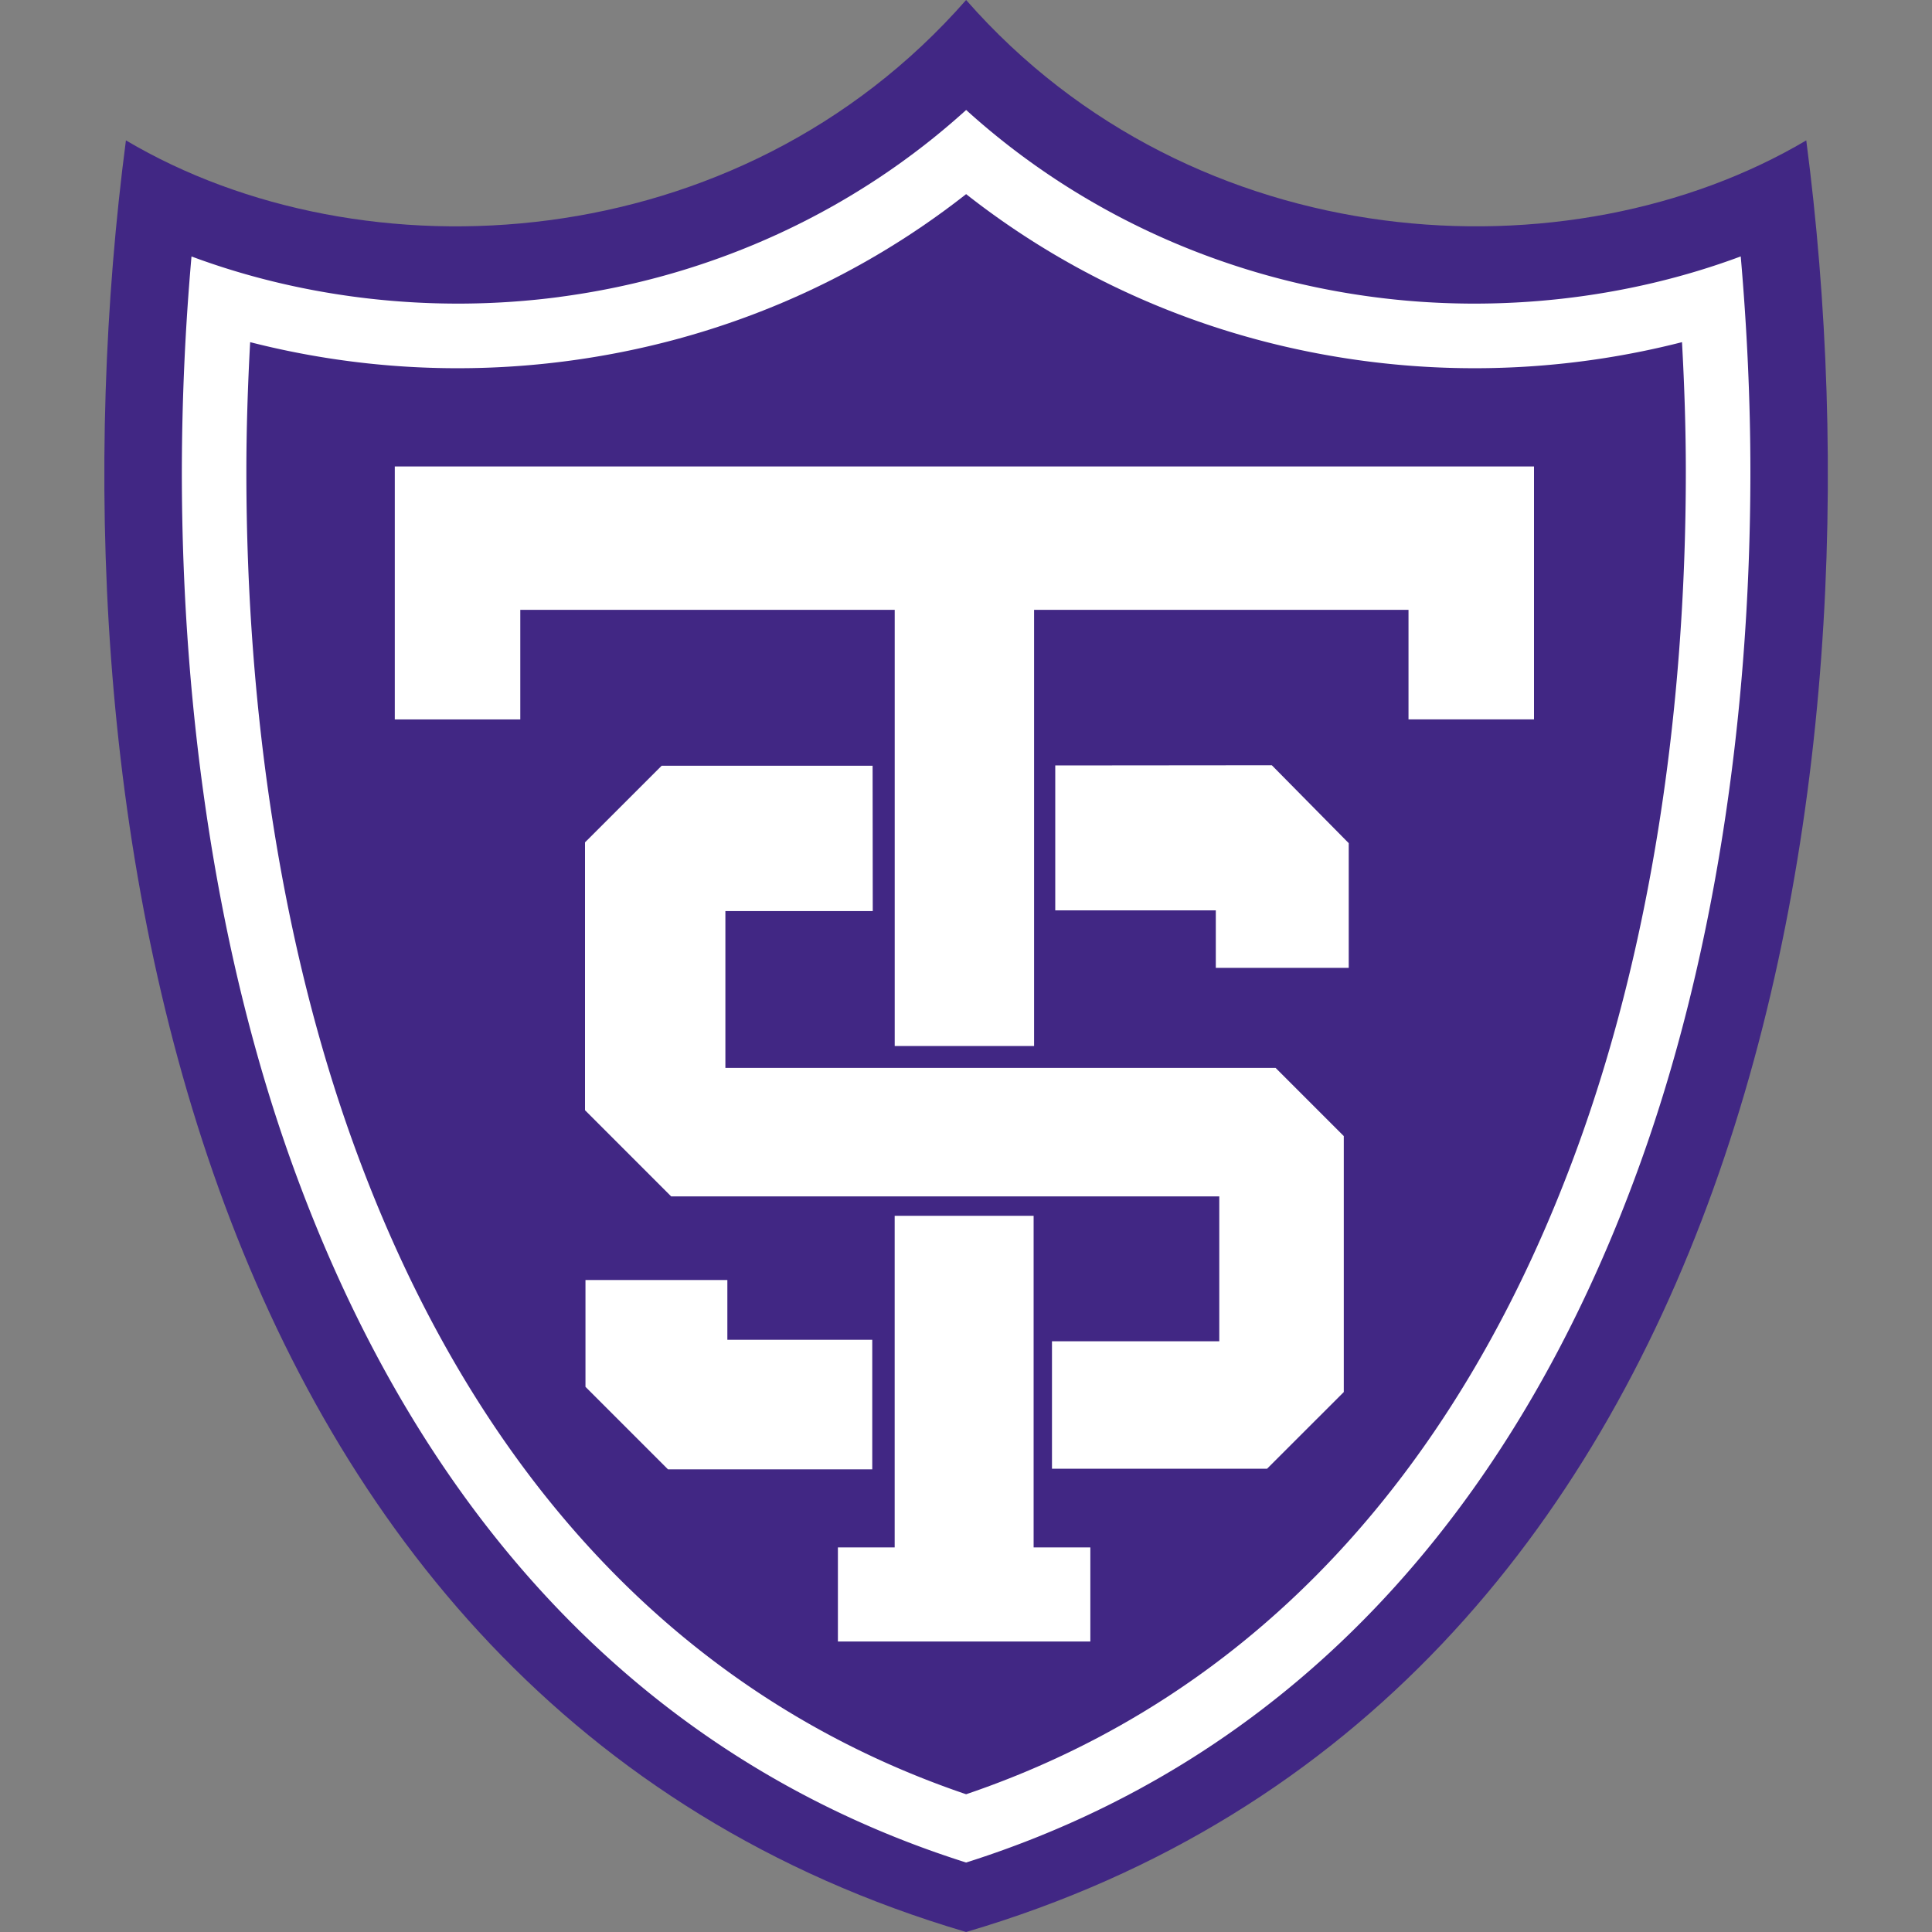 <svg xmlns="http://www.w3.org/2000/svg" fill="none" viewBox="0 0 500 500">
 <rect x="0" y="0" width="500" height="500" fill="#808080" stroke="none"/>
 <g clip-path="url(#10156a)">
  <path fill="#412784" d="M467.46 36.33C406.37 72.49 309.15 67.4 250.03 0 190.9 67.4 93.68 72.5 32.59 36.33 10.92 201.92 45.97 439.95 250.03 500c204.05-60.05 239.1-298.08 217.43-463.67"/>
  <path fill="#fff" d="M144.66 76.87c-32.53 4.28-65.83.4-95.1-10.5a644 644 0 0 0-2.5 55.68c0 64.44 9.73 126.88 28.45 178.9 33.1 92 91.84 154.88 174.52 181.07 82.67-26.2 141.4-89.07 174.5-181.06C443.27 248.93 453 186.49 453 122.05c0-18.47-.88-37.1-2.5-55.69-29.27 10.91-62.57 14.8-95.1 10.5-39.8-5.23-76.5-22.23-105.36-48.4-28.87 26.17-65.56 43.17-105.37 48.4Z"/>
  <path fill="#412784" d="M146.84 93.43a217 217 0 0 1-82.1-4.88c-.62 11.38-.98 22.6-.98 33.5 0 63.41 9.5 123.32 27.47 173.25 30.51 84.8 83.96 143.65 158.8 169.05 74.83-25.4 128.28-84.25 158.8-169.05 17.96-49.93 27.46-109.84 27.46-173.25 0-10.9-.36-22.12-.99-33.5a217 217 0 0 1-82.09 4.88c-38.2-5.03-73.57-19.91-103.18-43.19-29.61 23.28-64.98 38.16-103.19 43.19"/>
  <path fill="#fff" d="M102.17 120.72v65.46h32.48v-28.35h96.9V270.7h36.07V157.83h96.9v28.35H397v-65.46H102.18Z"/>
  <path fill="#fff" d="M225.83 198.17h-54.59L151.4 218v69.32l22.29 22.3h141.86v37.5h-43.3v32.98h55.67l19.85-19.84v-66.24l-17.65-17.65H187.73v-40.59h38.14z"/>
  <path fill="#fff" d="M273.1 198.1v37.5h41.55v14.88h34.4v-32.27l-19.9-20.16zm-47.36 148.64h-37.5v-15.47h-36.72v27.64l21.36 21.36h52.86z"/>
  <path fill="#fff" d="M267.5 400.47v-85.82h-35.96v85.82h-14.69v24.35h65.33v-24.35z"/>
 </g>
 <defs>
  <clipPath id="10156a">
   <path fill="#fff" d="M0 0h500v500H0z"/>
  </clipPath>
 </defs>
</svg>
